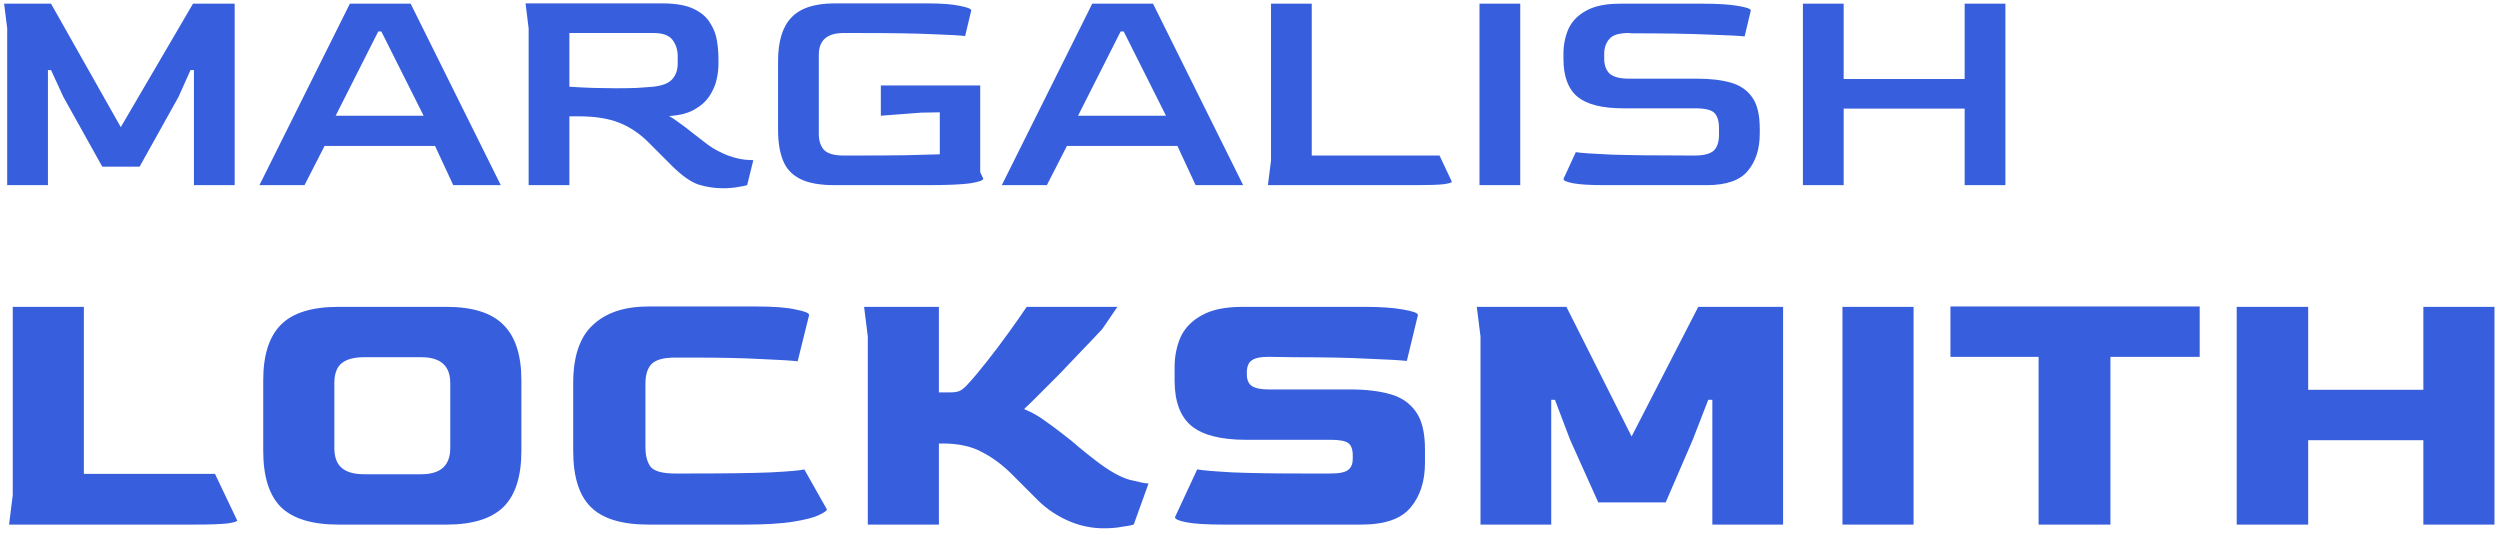   <svg
    width="215"
    height="46"
    viewBox="0 0 215 46"
    fill="none"
    xmlns="http://www.w3.org/2000/svg"
  >
    <g clip-path="url(#clip0_4_198)">
      <path
        d="M0.619 15.923V2.442L0.354 0.318H4.389L10.387 10.934L16.598 0.318H20.182V15.923H16.678V6.024H16.386L15.351 8.333L12.007 14.331H8.795L5.45 8.333L4.389 6.024H4.123V15.923H0.619ZM22.311 15.923L30.088 0.318H35.317L43.068 15.923H38.98L37.414 12.553H27.912L26.187 15.923H22.311ZM28.867 9.952H36.432L32.796 2.707H32.53L28.867 9.952ZM62.159 16.189C61.451 16.189 60.752 16.082 60.062 15.87C59.389 15.64 58.62 15.091 57.752 14.225L55.841 12.314C55.063 11.518 54.205 10.934 53.267 10.562C52.346 10.191 51.187 10.005 49.789 10.005H48.967V15.923H45.463V2.442L45.197 0.292H56.956C58.089 0.292 58.973 0.442 59.611 0.743C60.265 1.044 60.743 1.442 61.044 1.937C61.362 2.415 61.566 2.928 61.654 3.477C61.743 4.025 61.787 4.547 61.787 5.042V5.547C61.787 5.936 61.734 6.369 61.628 6.847C61.522 7.325 61.318 7.793 61.017 8.253C60.716 8.713 60.283 9.103 59.717 9.421C59.168 9.74 58.443 9.925 57.54 9.978C57.77 10.102 58.062 10.297 58.416 10.562C58.77 10.81 59.133 11.084 59.504 11.385C59.894 11.686 60.248 11.96 60.566 12.208C60.885 12.455 61.132 12.632 61.309 12.739C61.946 13.11 62.513 13.367 63.008 13.508C63.504 13.65 63.91 13.729 64.229 13.747C64.547 13.765 64.733 13.774 64.786 13.774L64.255 15.923C64.096 15.976 63.831 16.029 63.459 16.082C63.088 16.153 62.654 16.189 62.159 16.189ZM52.948 7.59C53.621 7.59 54.222 7.581 54.753 7.563C55.284 7.528 55.762 7.493 56.186 7.457C56.965 7.369 57.505 7.157 57.806 6.82C58.124 6.467 58.283 6.015 58.283 5.467V4.857C58.283 4.29 58.133 3.813 57.832 3.423C57.531 3.034 56.992 2.84 56.213 2.84H48.967V7.457C49.745 7.51 50.462 7.546 51.117 7.563C51.771 7.581 52.382 7.59 52.948 7.59ZM71.77 15.923C70.514 15.923 69.532 15.746 68.824 15.392C68.116 15.039 67.621 14.508 67.338 13.8C67.055 13.092 66.913 12.216 66.913 11.173V5.255C66.913 3.556 67.294 2.309 68.055 1.513C68.815 0.699 70.054 0.292 71.77 0.292H79.76C80.981 0.292 81.91 0.363 82.547 0.504C83.202 0.628 83.529 0.761 83.529 0.902L82.998 3.105C82.698 3.052 81.804 2.999 80.317 2.946C78.849 2.875 76.708 2.84 73.894 2.84H72.54C71.125 2.84 70.417 3.468 70.417 4.724V11.491C70.417 12.093 70.567 12.562 70.868 12.898C71.187 13.216 71.744 13.375 72.54 13.375H73.629C75.327 13.375 76.761 13.367 77.929 13.349C79.097 13.313 80.061 13.287 80.822 13.269V9.66L79.229 9.687L75.752 9.952V7.351H84.299V14.809L84.564 15.366C84.564 15.507 84.193 15.64 83.45 15.764C82.706 15.87 81.45 15.923 79.68 15.923H71.77ZM86.155 15.923L93.932 0.318H99.161L106.912 15.923H102.824L101.258 12.553H91.755L90.03 15.923H86.155ZM92.711 9.952H100.276L96.639 2.707H96.374L92.711 9.952ZM109.041 15.923L109.307 13.8V0.318H112.811V13.375H123.799L124.861 15.631C124.861 15.702 124.622 15.773 124.144 15.844C123.667 15.896 122.844 15.923 121.676 15.923H109.041ZM127.238 15.923V0.318H130.741V15.923H127.238ZM137.961 15.923C136.758 15.923 135.873 15.87 135.307 15.764C134.741 15.658 134.457 15.534 134.457 15.392L135.519 13.084C135.926 13.154 136.935 13.225 138.545 13.296C140.173 13.349 142.403 13.375 145.234 13.375H145.738C146.499 13.375 147.039 13.243 147.357 12.977C147.676 12.694 147.835 12.225 147.835 11.571V11.04C147.835 10.421 147.702 9.978 147.437 9.713C147.189 9.448 146.623 9.315 145.738 9.315H139.58C137.793 9.315 136.492 8.988 135.678 8.333C134.864 7.661 134.457 6.573 134.457 5.069V4.644C134.457 3.866 134.599 3.149 134.882 2.495C135.183 1.84 135.687 1.318 136.395 0.929C137.103 0.522 138.076 0.318 139.315 0.318H146.535C147.738 0.318 148.711 0.38 149.454 0.504C150.198 0.628 150.569 0.761 150.569 0.902L150.038 3.132C149.578 3.078 148.534 3.025 146.906 2.972C145.278 2.902 143.093 2.866 140.35 2.866L140.058 2.84C139.244 2.84 138.695 3.008 138.412 3.344C138.129 3.662 137.979 4.069 137.961 4.565V5.016C137.961 5.6 138.12 6.042 138.439 6.343C138.775 6.626 139.324 6.767 140.085 6.767H145.977C147.11 6.767 148.074 6.882 148.87 7.112C149.667 7.342 150.277 7.767 150.702 8.386C151.127 8.988 151.339 9.881 151.339 11.066V11.491C151.339 12.818 150.994 13.889 150.304 14.702C149.631 15.516 148.454 15.923 146.773 15.923H137.961ZM155.051 15.923V0.318H158.555V6.794H168.96V0.318H172.464V15.923H168.96V9.342H158.555V15.923H155.051ZM0.779 45.115L1.097 42.568V26.39H7.213V40.752H18.488L20.399 44.765C20.399 44.85 20.113 44.935 19.539 45.02C18.966 45.084 17.979 45.115 16.577 45.115H0.779ZM29.104 45.115C26.853 45.115 25.208 44.617 24.167 43.619C23.148 42.599 22.638 40.986 22.638 38.778V32.695C22.638 30.53 23.148 28.938 24.167 27.919C25.186 26.899 26.832 26.39 29.104 26.39H38.405C40.635 26.39 42.259 26.899 43.278 27.919C44.319 28.938 44.839 30.53 44.839 32.695V38.778C44.839 40.986 44.319 42.599 43.278 43.619C42.238 44.617 40.613 45.115 38.405 45.115H29.104ZM31.302 40.784H36.239C37.895 40.784 38.723 40.031 38.723 38.523V32.95C38.723 31.464 37.895 30.721 36.239 30.721H31.302C30.453 30.721 29.816 30.891 29.391 31.23C28.966 31.57 28.754 32.143 28.754 32.95V38.523C28.754 39.309 28.966 39.882 29.391 40.243C29.816 40.604 30.453 40.784 31.302 40.784ZM55.761 45.115C53.489 45.115 51.844 44.617 50.824 43.619C49.805 42.621 49.295 41.007 49.295 38.778V32.95C49.295 30.657 49.858 28.991 50.984 27.95C52.109 26.889 53.702 26.358 55.761 26.358H65.062C66.527 26.358 67.642 26.443 68.407 26.613C69.192 26.761 69.585 26.921 69.585 27.09L68.598 31.071C68.067 31.008 67.026 30.944 65.476 30.88C63.947 30.795 62.015 30.753 59.679 30.753H58.055C57.057 30.753 56.377 30.944 56.016 31.326C55.676 31.687 55.507 32.249 55.507 33.014V38.459C55.507 39.181 55.655 39.744 55.953 40.147C56.271 40.529 56.972 40.721 58.055 40.721H59.361C62.397 40.721 64.712 40.689 66.304 40.625C67.897 40.54 68.853 40.455 69.171 40.37L71.114 43.81C71.114 43.916 70.891 44.075 70.445 44.287C70.02 44.5 69.288 44.691 68.247 44.861C67.228 45.031 65.805 45.115 63.979 45.115H55.761ZM94.919 45.434C93.879 45.434 92.87 45.221 91.894 44.797C90.917 44.372 90.057 43.799 89.314 43.077C88.931 42.695 88.549 42.313 88.167 41.931C87.785 41.549 87.403 41.166 87.021 40.784C86.214 39.977 85.354 39.341 84.441 38.873C83.549 38.385 82.423 38.141 81.064 38.141H80.746V45.115H74.63V28.938L74.312 26.39H80.746V33.746H81.701C82.062 33.746 82.338 33.704 82.529 33.619C82.742 33.513 82.965 33.332 83.198 33.078C83.708 32.526 84.271 31.857 84.886 31.071C85.524 30.265 86.139 29.447 86.734 28.619C87.35 27.77 87.87 27.027 88.295 26.39H96.098L94.792 28.301C94.261 28.874 93.667 29.5 93.008 30.18C92.371 30.859 91.734 31.528 91.097 32.186C90.46 32.823 89.876 33.407 89.345 33.937C88.815 34.468 88.39 34.882 88.072 35.179C88.73 35.455 89.303 35.774 89.791 36.135C90.28 36.474 90.811 36.867 91.384 37.313C91.915 37.717 92.371 38.088 92.754 38.428C93.157 38.767 93.635 39.15 94.187 39.574C95.334 40.466 96.321 41.029 97.149 41.262C97.999 41.474 98.54 41.581 98.774 41.581L97.499 45.115C97.287 45.179 96.947 45.243 96.48 45.306C96.034 45.391 95.514 45.434 94.919 45.434ZM105.253 45.115C103.809 45.115 102.747 45.052 102.068 44.924C101.388 44.797 101.048 44.648 101.048 44.478L102.959 40.37C103.448 40.455 104.456 40.54 105.985 40.625C107.514 40.689 109.5 40.721 111.942 40.721H114.458C115.201 40.721 115.7 40.614 115.955 40.402C116.21 40.19 116.337 39.882 116.337 39.479V39.16C116.337 38.651 116.21 38.3 115.955 38.109C115.7 37.918 115.201 37.823 114.458 37.823H107.164C105.019 37.823 103.458 37.43 102.482 36.644C101.505 35.837 101.016 34.532 101.016 32.727V31.581C101.016 30.647 101.186 29.787 101.526 29.001C101.887 28.216 102.492 27.589 103.342 27.122C104.191 26.634 105.359 26.39 106.845 26.39H117.42C118.715 26.39 119.788 26.464 120.637 26.613C121.508 26.761 121.943 26.921 121.943 27.09L120.988 31.039C120.393 30.976 119.268 30.912 117.611 30.848C115.976 30.763 113.895 30.721 111.368 30.721L109.075 30.689C108.417 30.689 107.95 30.785 107.674 30.976C107.397 31.145 107.249 31.475 107.228 31.963V32.186C107.228 32.674 107.376 33.014 107.674 33.205C107.971 33.396 108.449 33.492 109.107 33.492H116.114C117.473 33.492 118.631 33.63 119.586 33.906C120.542 34.181 121.274 34.691 121.784 35.434C122.294 36.156 122.548 37.228 122.548 38.651V39.797C122.548 41.389 122.134 42.674 121.306 43.651C120.499 44.627 119.087 45.115 117.07 45.115H105.253ZM127.323 45.115V28.938L127.004 26.39H134.712L140.318 37.536L146.051 26.39H153.346V45.115H147.262V34.383H146.911L145.574 37.823L143.249 43.205H137.451L135.031 37.823L133.725 34.383H133.406V45.115H127.323ZM158.452 45.115V26.39H164.567V45.115H158.452ZM175.319 45.115V30.689H167.738V26.358H189.174V30.689H181.498V45.115H175.319ZM192.356 45.115V26.39H198.503V33.523H208.409V26.39H214.525V45.115H208.409V37.855H198.503V45.115H192.356Z"
        fill="#375EDD"
      />
    </g>
    <defs>
      <clipPath id="clip0_4_198">
        <rect width="215" height="46" fill="white" />
      </clipPath>
    </defs>
</svg>
